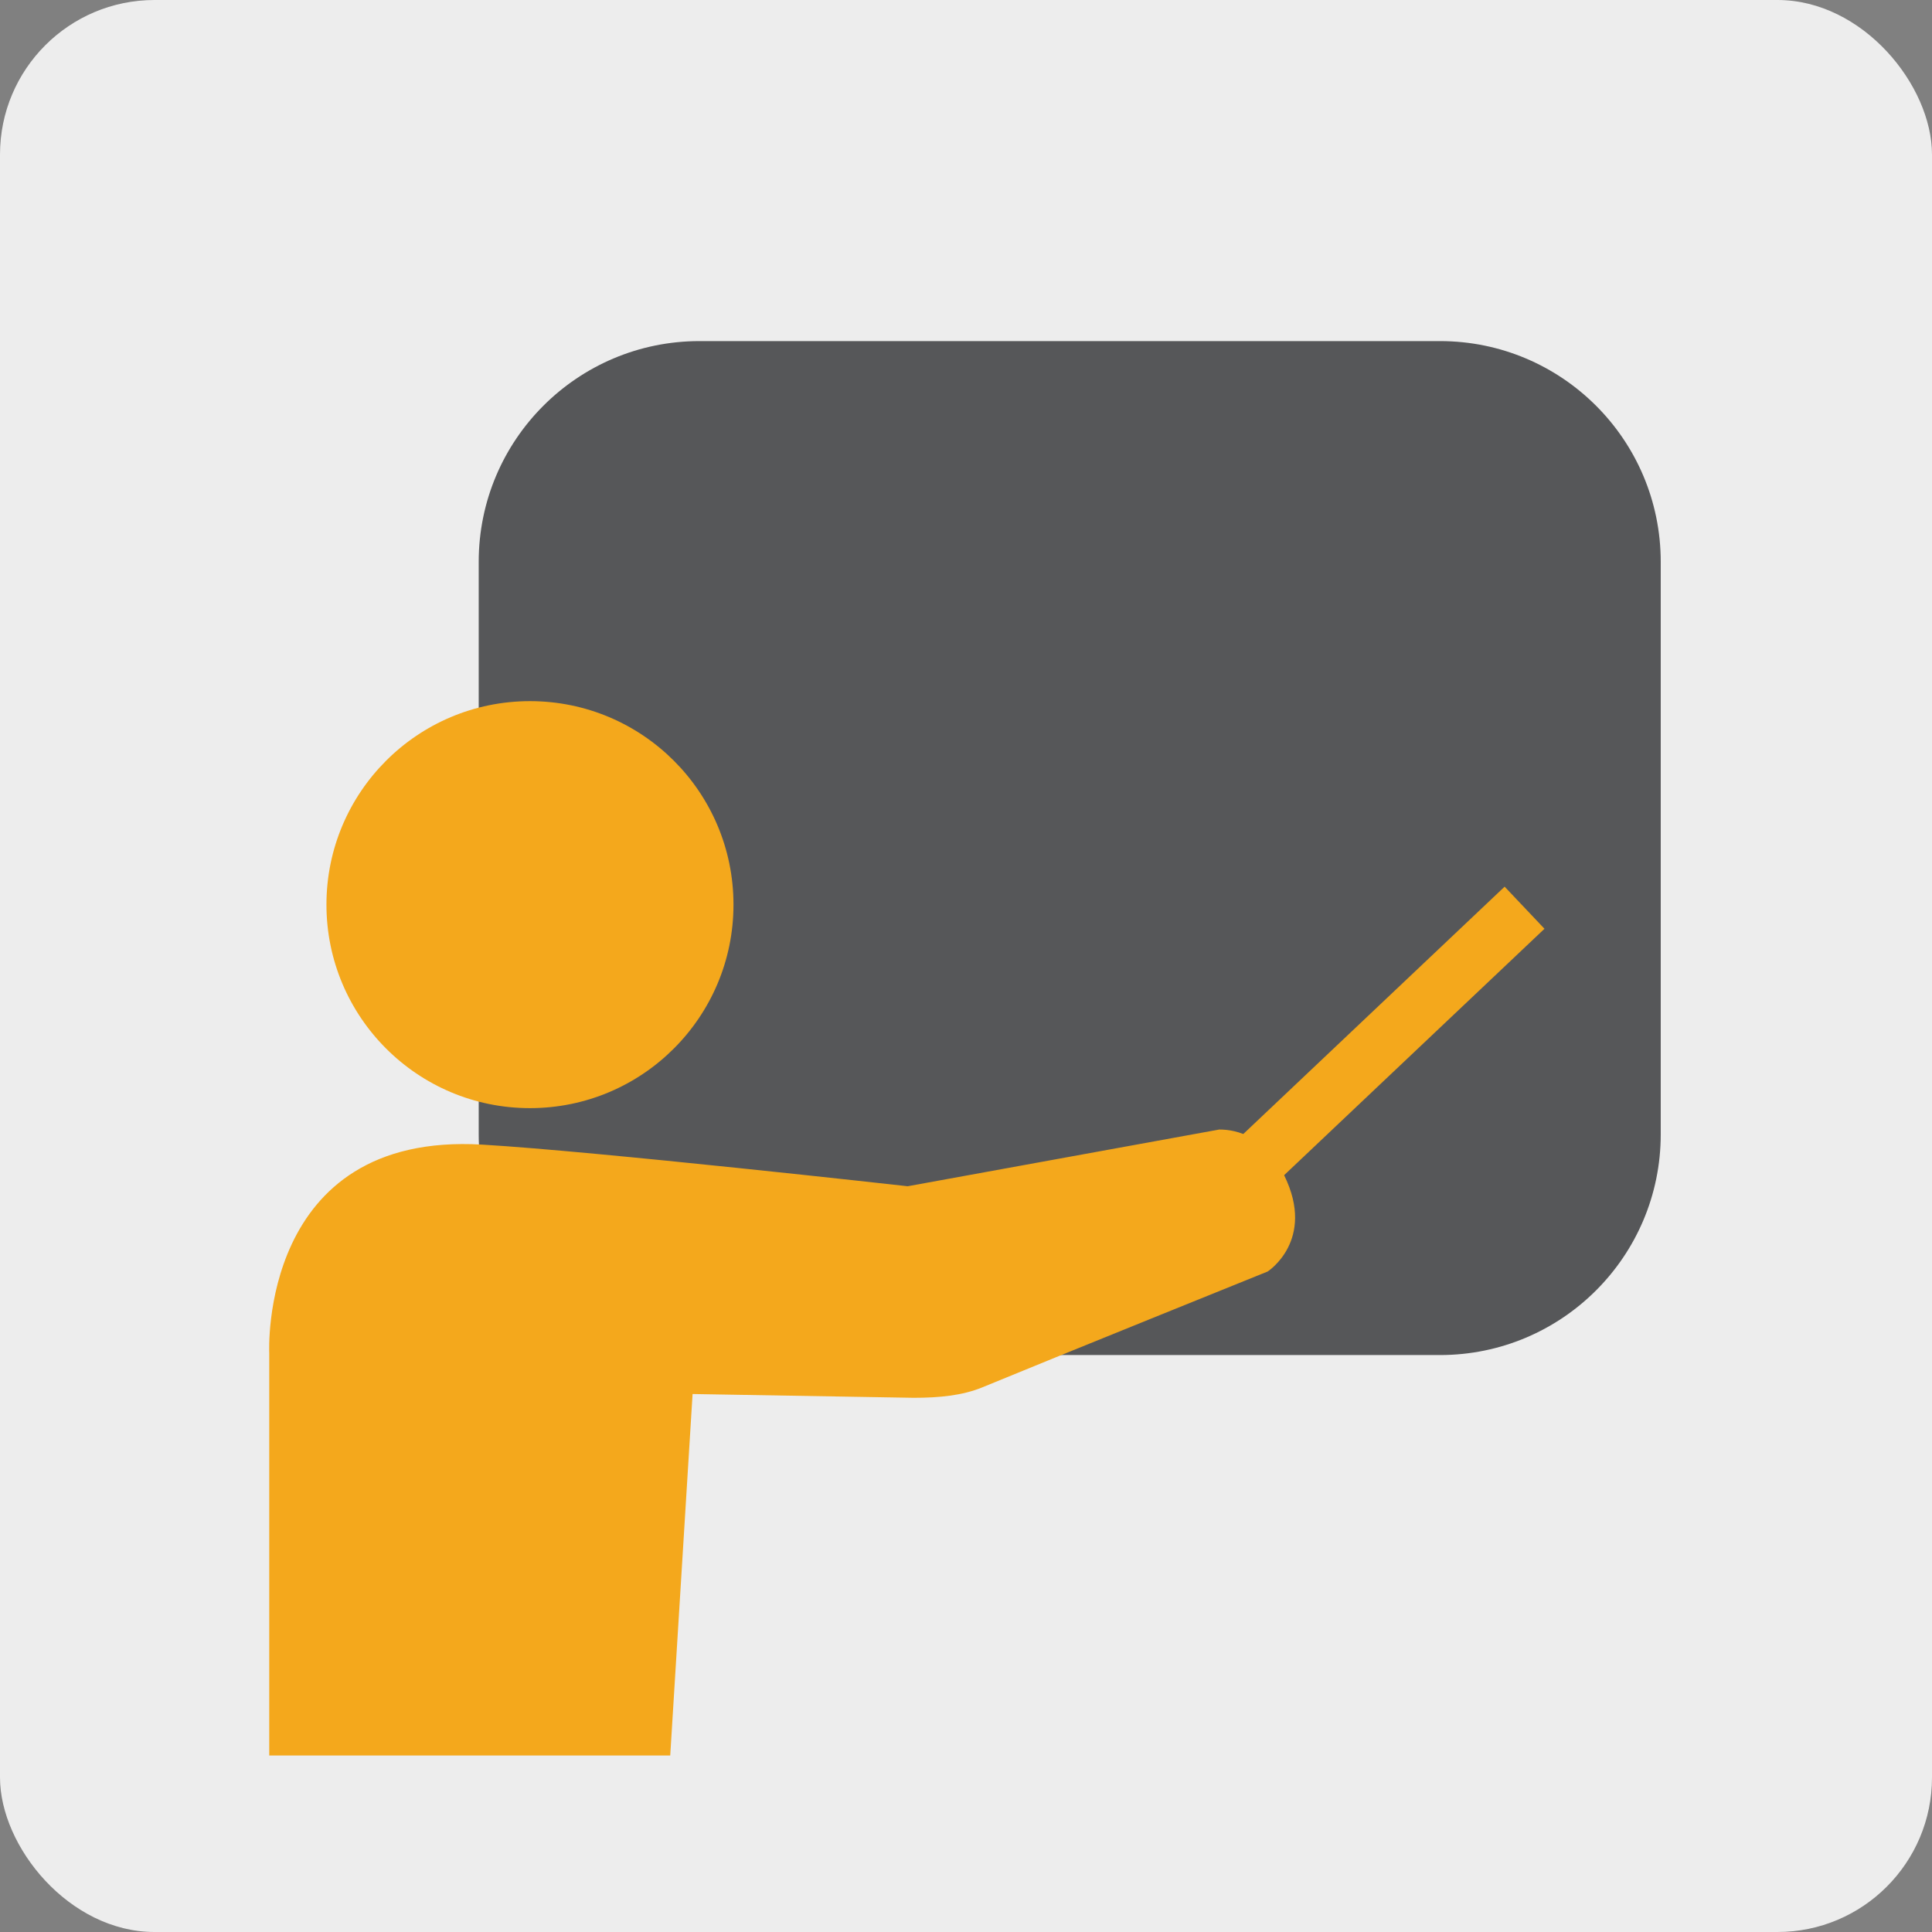 <?xml version="1.0" encoding="UTF-8"?>
<svg xmlns="http://www.w3.org/2000/svg" width="100" height="100" viewBox="0 0 100 100">
  <rect x="0" y="0" width="100" height="100" fill="#808080" stroke="none"/>
  <g fill="none" fill-rule="evenodd">
    <rect width="100" height="100" fill="#EDEDED" rx="8"></rect>
    <path fill="#EDEDED" d="M89.479,80.971 C89.479,85.649 85.65,89.477 80.972,89.477 L18.165,89.477 C13.487,89.477 9.659,85.649 9.659,80.971 L9.659,18.164 C9.659,13.486 13.487,9.658 18.165,9.658 L80.972,9.658 C85.65,9.658 89.479,13.486 89.479,18.164 L89.479,80.971 Z M86.631,4 L12.506,4 C7.828,4 4,7.827 4,12.506 L4,86.63 C4,91.308 7.828,95.136 12.506,95.136 L86.631,95.136 C91.309,95.136 95.137,91.308 95.137,86.63 L95.137,12.506 C95.137,7.827 91.309,4 86.631,4 Z"></path>
    <g transform="translate(13 17)">
      <path fill="#565759" d="M61.533,53.137 L23.204,53.137 C16.894,53.137 11.778,48.022 11.778,41.712 L11.778,12.081 C11.778,5.77 16.894,0.655 23.204,0.655 L61.533,0.655 C67.843,0.655 72.959,5.77 72.959,12.081 L72.959,41.712 C72.959,48.022 67.843,53.137 61.533,53.137"></path>
      <path fill="#F4A81C" d="M.936 73.864L21.691 73.864 22.848 55.154 34.291 55.35C35.596 55.35 36.809 55.236 37.845 54.809 41.434 53.325 52.614 48.813 52.614 48.813 52.614 48.812 55.115 47.206 53.478 43.852 52.5 41.847 51.066 41.464 50.11 41.464L33.981 44.4C33.981 44.4 17.835 42.59 11.958 42.245.393 41.565.936 53.02.936 53.02L.936 73.864M3.897 29.824C3.897 35.639 8.615 40.357 14.43 40.357 20.249 40.357 24.965 35.639 24.965 29.824 24.965 24.006 20.249 19.291 14.43 19.291 8.615 19.291 3.897 24.006 3.897 29.824"></path>
      <polyline fill="#F4A81C" points="51.19 45.981 66.942 31.073 64.879 28.894 49.127 43.802"></polyline>
    </g>
  </g>
</svg>
